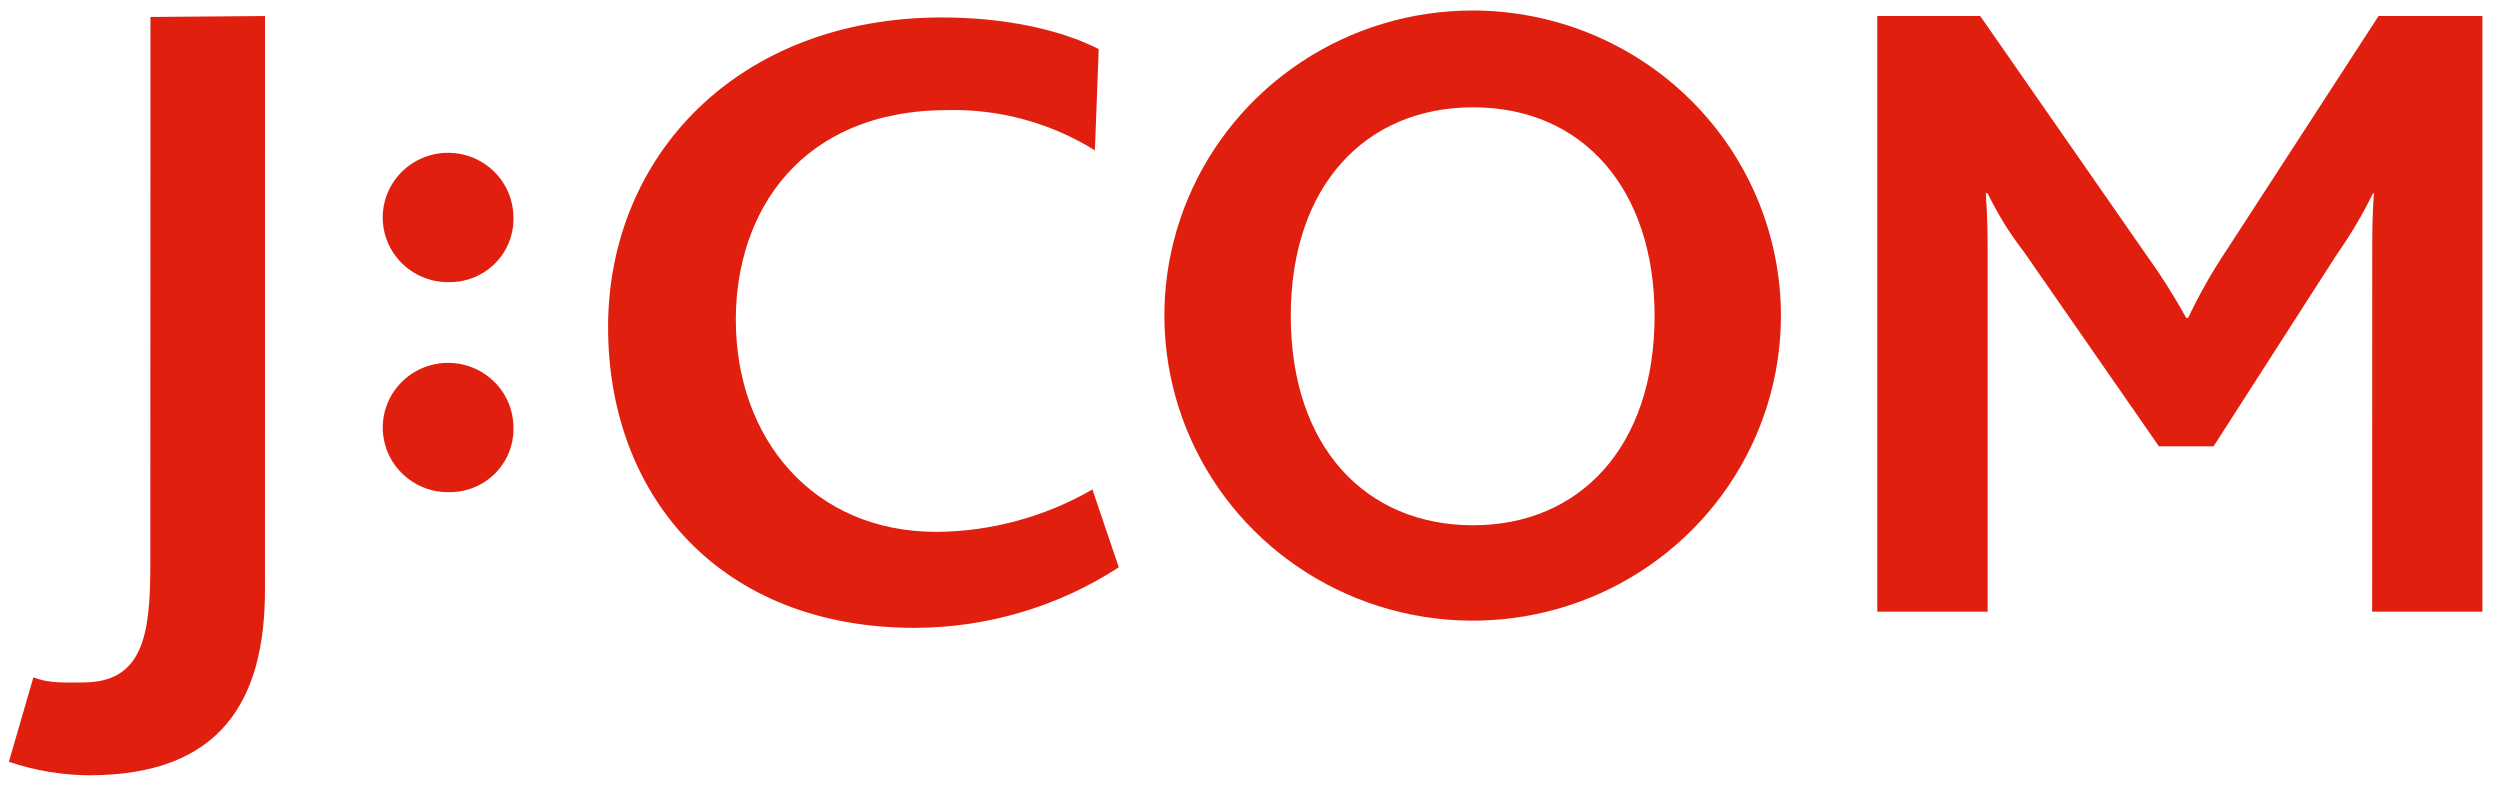 <svg width="117" height="37" viewBox="0 0 117 37" fill="none" xmlns="http://www.w3.org/2000/svg">
<g clip-path="url(#clip0_622_1486)">
<path d="M4.17 36.283C2.892 36.275 1.624 36.062 0.416 35.651L1.563 31.699C2.291 31.99 3.029 31.939 3.883 31.939C6.655 31.939 7.035 29.779 7.035 26.482L7.042 0.794L12.404 0.75L12.4 27.612C12.4 32.816 10.313 36.283 4.171 36.283" fill="#E01F0F"/>
<path d="M21.083 23.033C20.473 23.055 19.87 22.896 19.352 22.576C18.834 22.256 18.424 21.79 18.176 21.238C17.928 20.686 17.852 20.073 17.959 19.478C18.066 18.883 18.351 18.333 18.776 17.9C19.201 17.466 19.748 17.168 20.346 17.045C20.944 16.922 21.565 16.978 22.13 17.207C22.695 17.436 23.178 17.828 23.517 18.331C23.855 18.834 24.033 19.426 24.029 20.03C24.036 20.419 23.966 20.806 23.821 21.167C23.677 21.529 23.462 21.859 23.188 22.139C22.914 22.418 22.587 22.64 22.226 22.794C21.865 22.947 21.476 23.029 21.083 23.033Z" fill="#E01F0F"/>
<path d="M21.083 13.204C20.473 13.226 19.87 13.068 19.352 12.748C18.833 12.428 18.424 11.963 18.175 11.411C17.927 10.859 17.851 10.246 17.957 9.651C18.063 9.056 18.347 8.506 18.772 8.072C19.197 7.638 19.744 7.339 20.341 7.215C20.939 7.091 21.56 7.147 22.126 7.375C22.691 7.604 23.174 7.994 23.513 8.497C23.852 8.999 24.032 9.591 24.029 10.195C24.036 10.585 23.966 10.972 23.822 11.334C23.678 11.697 23.463 12.027 23.189 12.307C22.915 12.586 22.588 12.81 22.227 12.964C21.865 13.118 21.476 13.199 21.083 13.204Z" fill="#E01F0F"/>
<path d="M111.017 28.625L111.02 12.048C111.02 11.03 111.02 10.144 111.098 9.042H111.058C110.568 10.044 109.999 11.006 109.356 11.918L103.595 20.889H101.038L94.722 11.79C94.059 10.936 93.488 10.015 93.021 9.042H92.933C93.021 10.186 93.021 11.07 93.021 11.918V28.625H87.857V0.75H92.675L100.44 11.918C101.124 12.867 101.751 13.856 102.317 14.878H102.404C102.91 13.808 103.493 12.776 104.15 11.79L111.316 0.75H116.177V28.625H111.017Z" fill="#E01F0F"/>
<path d="M83.348 14.802C83.341 17.624 82.489 20.382 80.9 22.725C79.311 25.069 77.055 26.894 74.418 27.97C71.781 29.045 68.881 29.323 66.084 28.768C63.288 28.213 60.72 26.851 58.706 24.852C56.692 22.854 55.321 20.309 54.768 17.54C54.214 14.771 54.502 11.902 55.596 9.295C56.689 6.688 58.539 4.46 60.911 2.893C63.283 1.326 66.071 0.49 68.924 0.491C70.82 0.493 72.698 0.865 74.45 1.585C76.201 2.305 77.792 3.36 79.131 4.689C80.471 6.018 81.532 7.595 82.256 9.33C82.979 11.065 83.35 12.925 83.348 14.802ZM68.941 5.022C63.916 5.022 60.408 8.688 60.408 14.782C60.408 20.922 63.916 24.582 68.941 24.582C73.921 24.582 77.434 20.923 77.434 14.782C77.434 8.853 74.086 5.022 68.941 5.022Z" fill="#E01F0F"/>
<path d="M42.818 29.384C33.656 29.384 28.458 23.164 28.458 15.311C28.458 7.322 34.506 0.817 44.093 0.817C46.947 0.817 49.589 1.362 51.42 2.297L51.241 7.037C49.185 5.756 46.793 5.1 44.364 5.152C37.462 5.152 34.436 9.924 34.436 14.956C34.436 20.52 38.041 24.892 43.829 24.892C46.394 24.872 48.91 24.187 51.125 22.906L52.359 26.55C49.524 28.39 46.209 29.375 42.818 29.384Z" fill="#E01F0F"/>
</g>
<defs>
<clipPath id="clip0_622_1486">
<rect width="116" height="36" fill="white" transform="translate(0.416 0.283)"/>
</clipPath>
</defs>
</svg>
